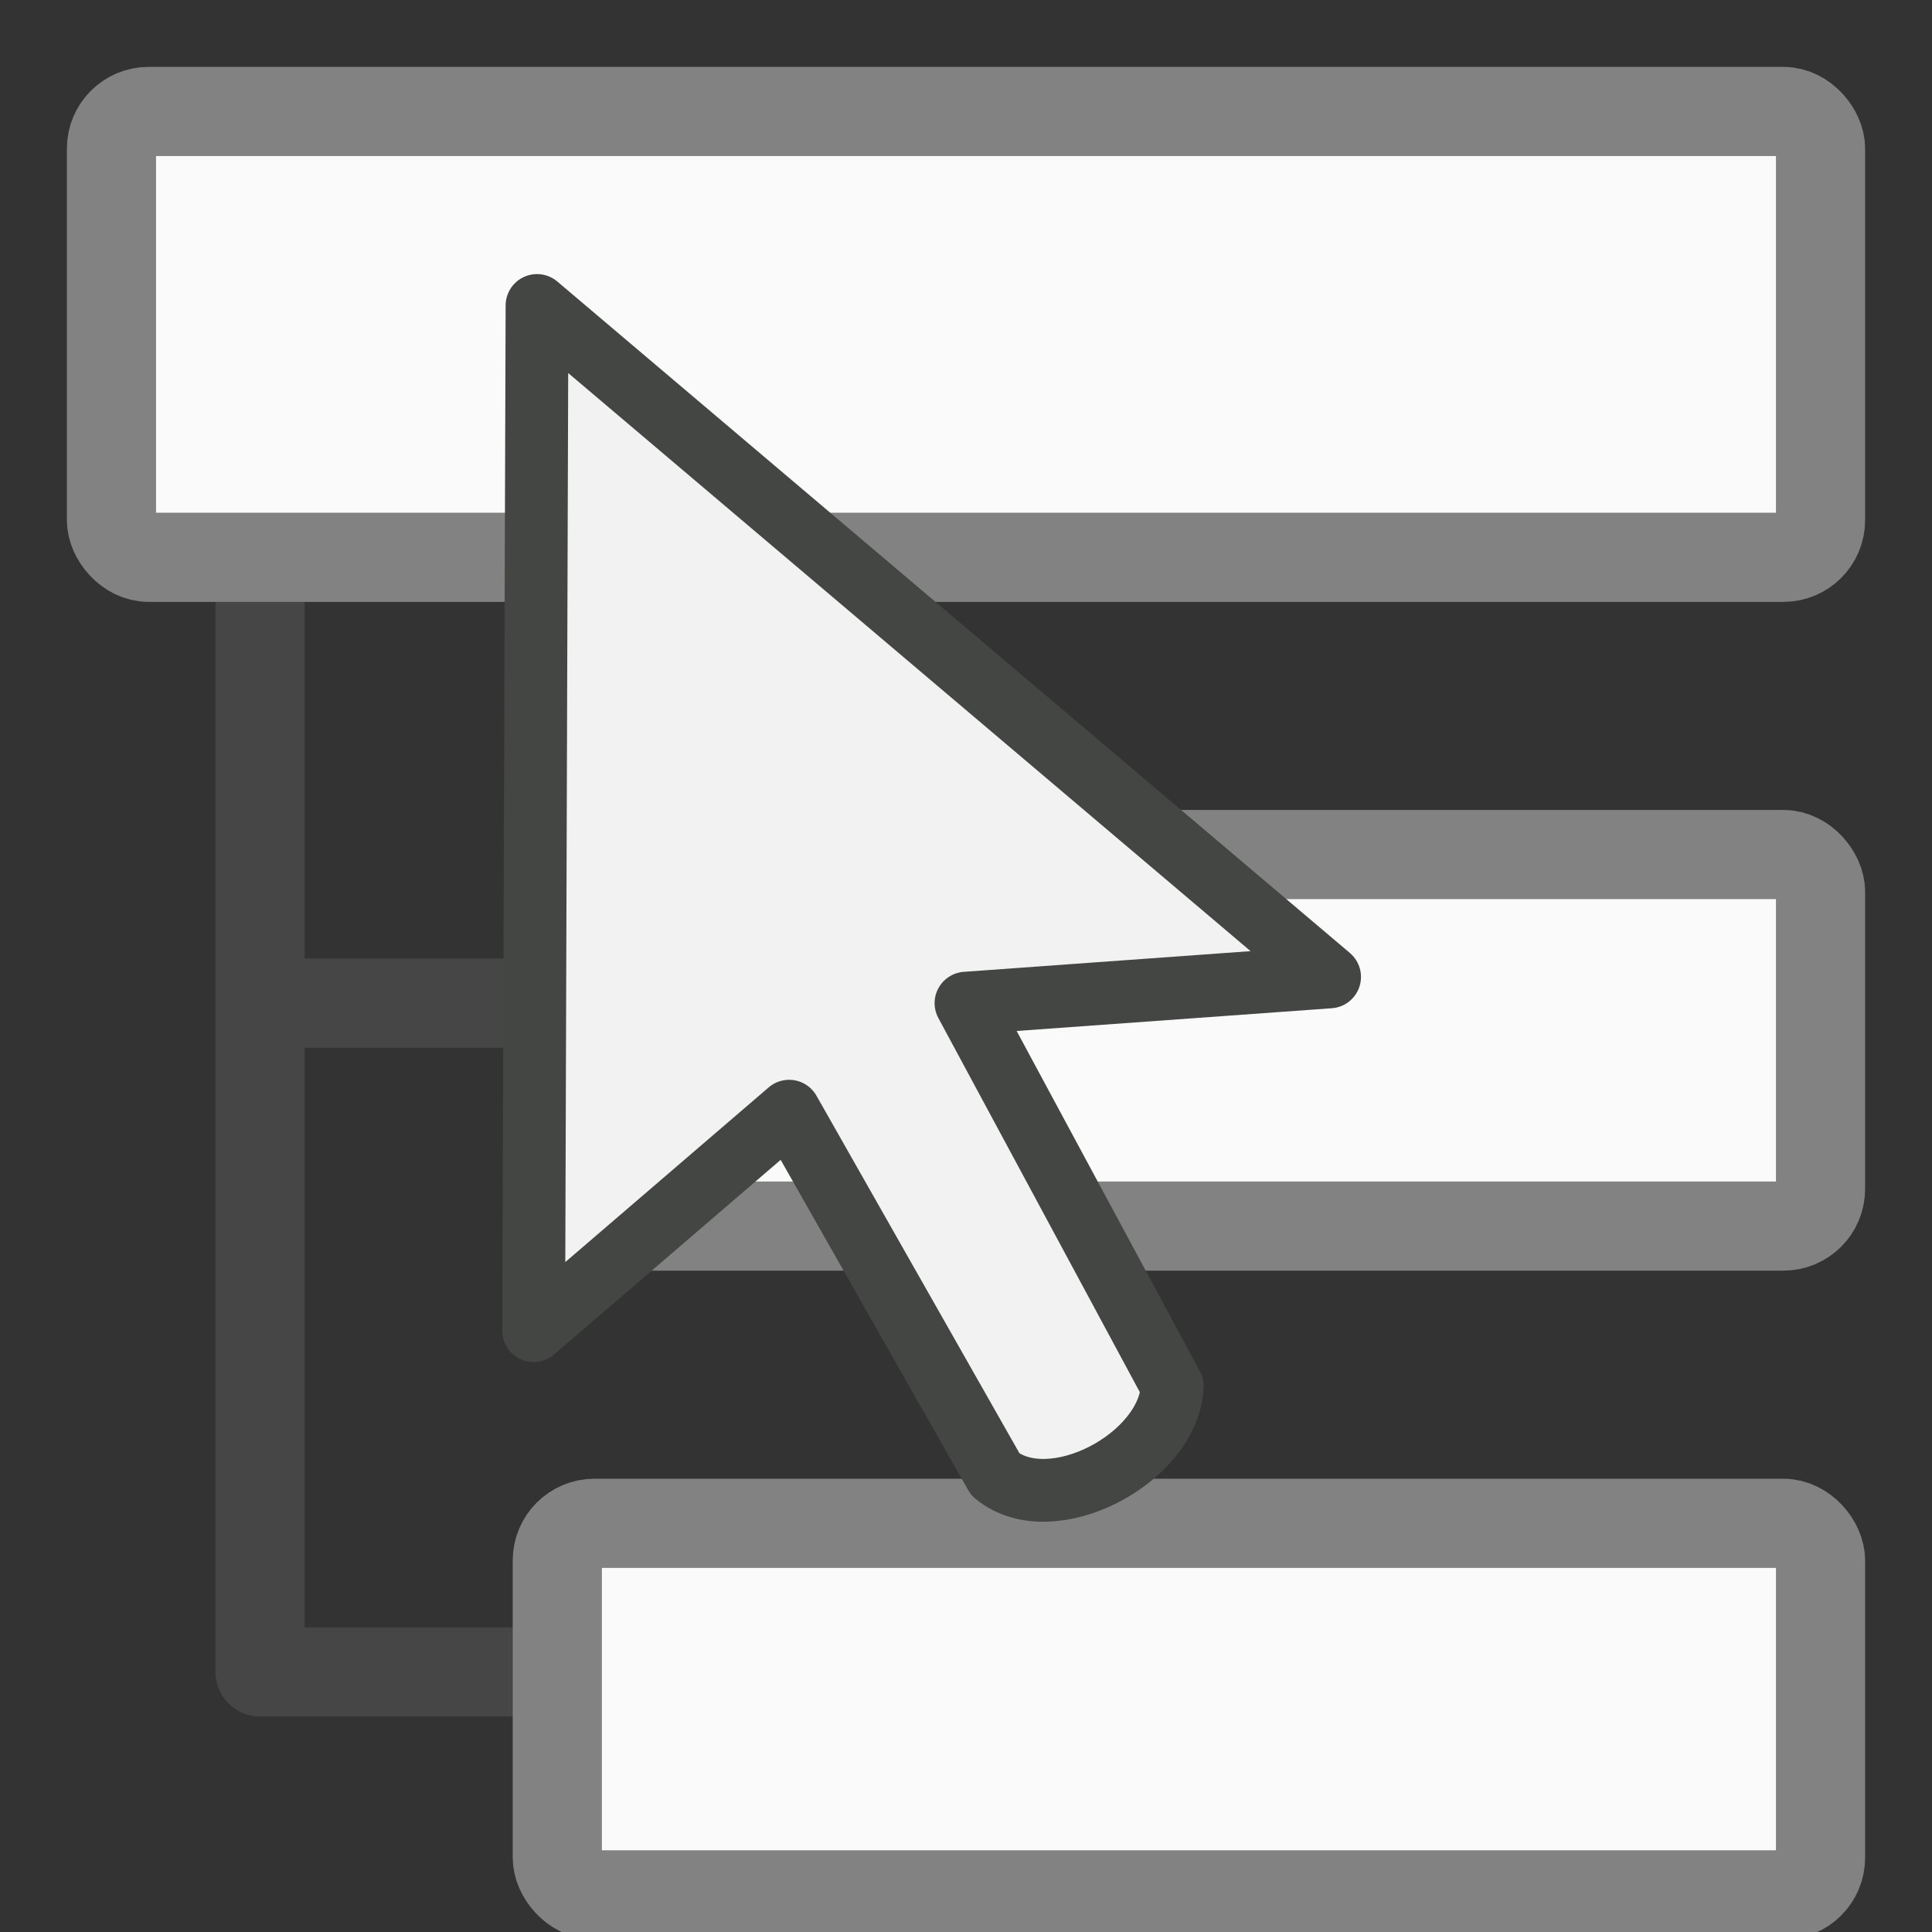 <?xml version="1.0" encoding="UTF-8" standalone="no"?>
<svg
   xmlns:dc="http://purl.org/dc/elements/1.1/"
   xmlns:cc="http://creativecommons.org/ns#"
   xmlns:rdf="http://www.w3.org/1999/02/22-rdf-syntax-ns#"
   xmlns:svg="http://www.w3.org/2000/svg"
   xmlns="http://www.w3.org/2000/svg"
   xmlns:sodipodi="http://sodipodi.sourceforge.net/DTD/sodipodi-0.dtd"
   xmlns:inkscape="http://www.inkscape.org/namespaces/inkscape"
   height="26"
   width="26"
   version="1.0"
   id="svg2"
   inkscape:version="0.48.3.1 r9886"
   sodipodi:docname="hierarchy_cursor.svg">
  <rect width="100%" height="100%" fill="#333333" stroke="none"/>
  <sodipodi:namedview
     pagecolor="#ffffff"
     bordercolor="#666666"
     borderopacity="1"
     objecttolerance="10"
     gridtolerance="10"
     guidetolerance="10"
     inkscape:pageopacity="0"
     inkscape:pageshadow="2"
     inkscape:window-width="1301"
     inkscape:window-height="744"
     id="namedview89"
     showgrid="true"
     inkscape:zoom="22.961538"
     inkscape:cx="13"
     inkscape:cy="13"
     inkscape:window-x="65"
     inkscape:window-y="24"
     inkscape:window-maximized="1"
     inkscape:current-layer="svg2"
     inkscape:snap-grids="true"
     inkscape:snap-to-guides="false"
     showguides="true"
     inkscape:guide-bbox="true">
    <inkscape:grid
       type="xygrid"
       id="grid3790"
       empspacing="2"
       visible="true"
       enabled="true"
       snapvisiblegridlinesonly="true"
       spacingx="0.5px"
       spacingy="0.5px" />
  </sodipodi:namedview>
  <defs
     id="defs4" />
  <path
     style="fill:none;stroke:#464646;stroke-width:1.2;stroke-linecap:butt;stroke-linejoin:round;stroke-opacity:1;stroke-miterlimit:4;stroke-dasharray:none"
     d="m 3.5,7.5 0,15 3.5,0"
     id="path3778"
     inkscape:connector-curvature="0"
     sodipodi:nodetypes="ccc" />
  <path
     style="fill:none;stroke:#464646;stroke-width:1.2;stroke-linecap:butt;stroke-linejoin:miter;stroke-opacity:1;stroke-miterlimit:4;stroke-dasharray:none"
     d="m 7,13.5 -4,0 0,0"
     id="path3780"
     inkscape:connector-curvature="0" />
  <rect
     height="0"
     width="1.112"
     y="-107.651"
     x="21.123"
     id="rect61"
     style="opacity:0.578;fill:#ffffff" />
  <rect
     height="0"
     width="1.112"
     y="-138.26"
     x="-17.93"
     id="rect63"
     style="opacity:0.578;fill:#ffffff" />
  <rect
     height="0"
     width="1.112"
     y="-92.349"
     x="-258.62"
     id="rect67"
     style="opacity:0.578;fill:#ffffff" />
  <rect
     height="0"
     width="1.112"
     y="-315.22"
     x="-958.8"
     id="rect83"
     style="opacity:0.578;fill:#ffffff" />
  <rect
     height="0"
     width="1.112"
     y="-345.82"
     x="-997.86"
     id="rect85"
     style="opacity:0.578;fill:#ffffff" />
  <rect
     style="fill:#fafafa;fill-opacity:1;stroke:#828282;stroke-width:1.2;stroke-linecap:round;stroke-linejoin:round;stroke-miterlimit:4;stroke-opacity:1;stroke-dasharray:none"
     id="rect3772"
     width="23"
     height="6"
     x="1.5"
     y="1.5"
     rx="0.5"
     ry="0.5" />
  <rect
     y="11.5"
     x="7.5"
     height="5"
     width="17"
     id="rect3774"
     style="fill:#fafafa;fill-opacity:1;stroke:#828282;stroke-width:1.2;stroke-linecap:round;stroke-linejoin:round;stroke-miterlimit:4;stroke-opacity:1;stroke-dasharray:none"
     rx="0.5"
     ry="0.5" />
  <rect
     style="fill:#fafafa;fill-opacity:1;stroke:#828282;stroke-width:1.2;stroke-linecap:round;stroke-linejoin:round;stroke-miterlimit:4;stroke-opacity:1;stroke-dasharray:none"
     id="rect3776"
     width="17"
     height="5"
     x="7.5"
     y="20.5"
     rx="0.5"
     ry="0.5" />
  <path
     inkscape:connector-curvature="0"
     style="fill:#f2f2f2;fill-opacity:1;fill-rule:evenodd;stroke:#444643;stroke-width:0.845;stroke-linejoin:round;stroke-miterlimit:4;stroke-opacity:1;stroke-dasharray:none"
     id="path20"
     d="M 17.893,13.147 13,13.5 l 2.776,5.155 c -0.044,0.97 -1.63,1.807 -2.379,1.19 l -2.777,-4.891 -3.438,2.953 0.045,-13.796 z"
     sodipodi:nodetypes="cccccccc" />
</svg>
